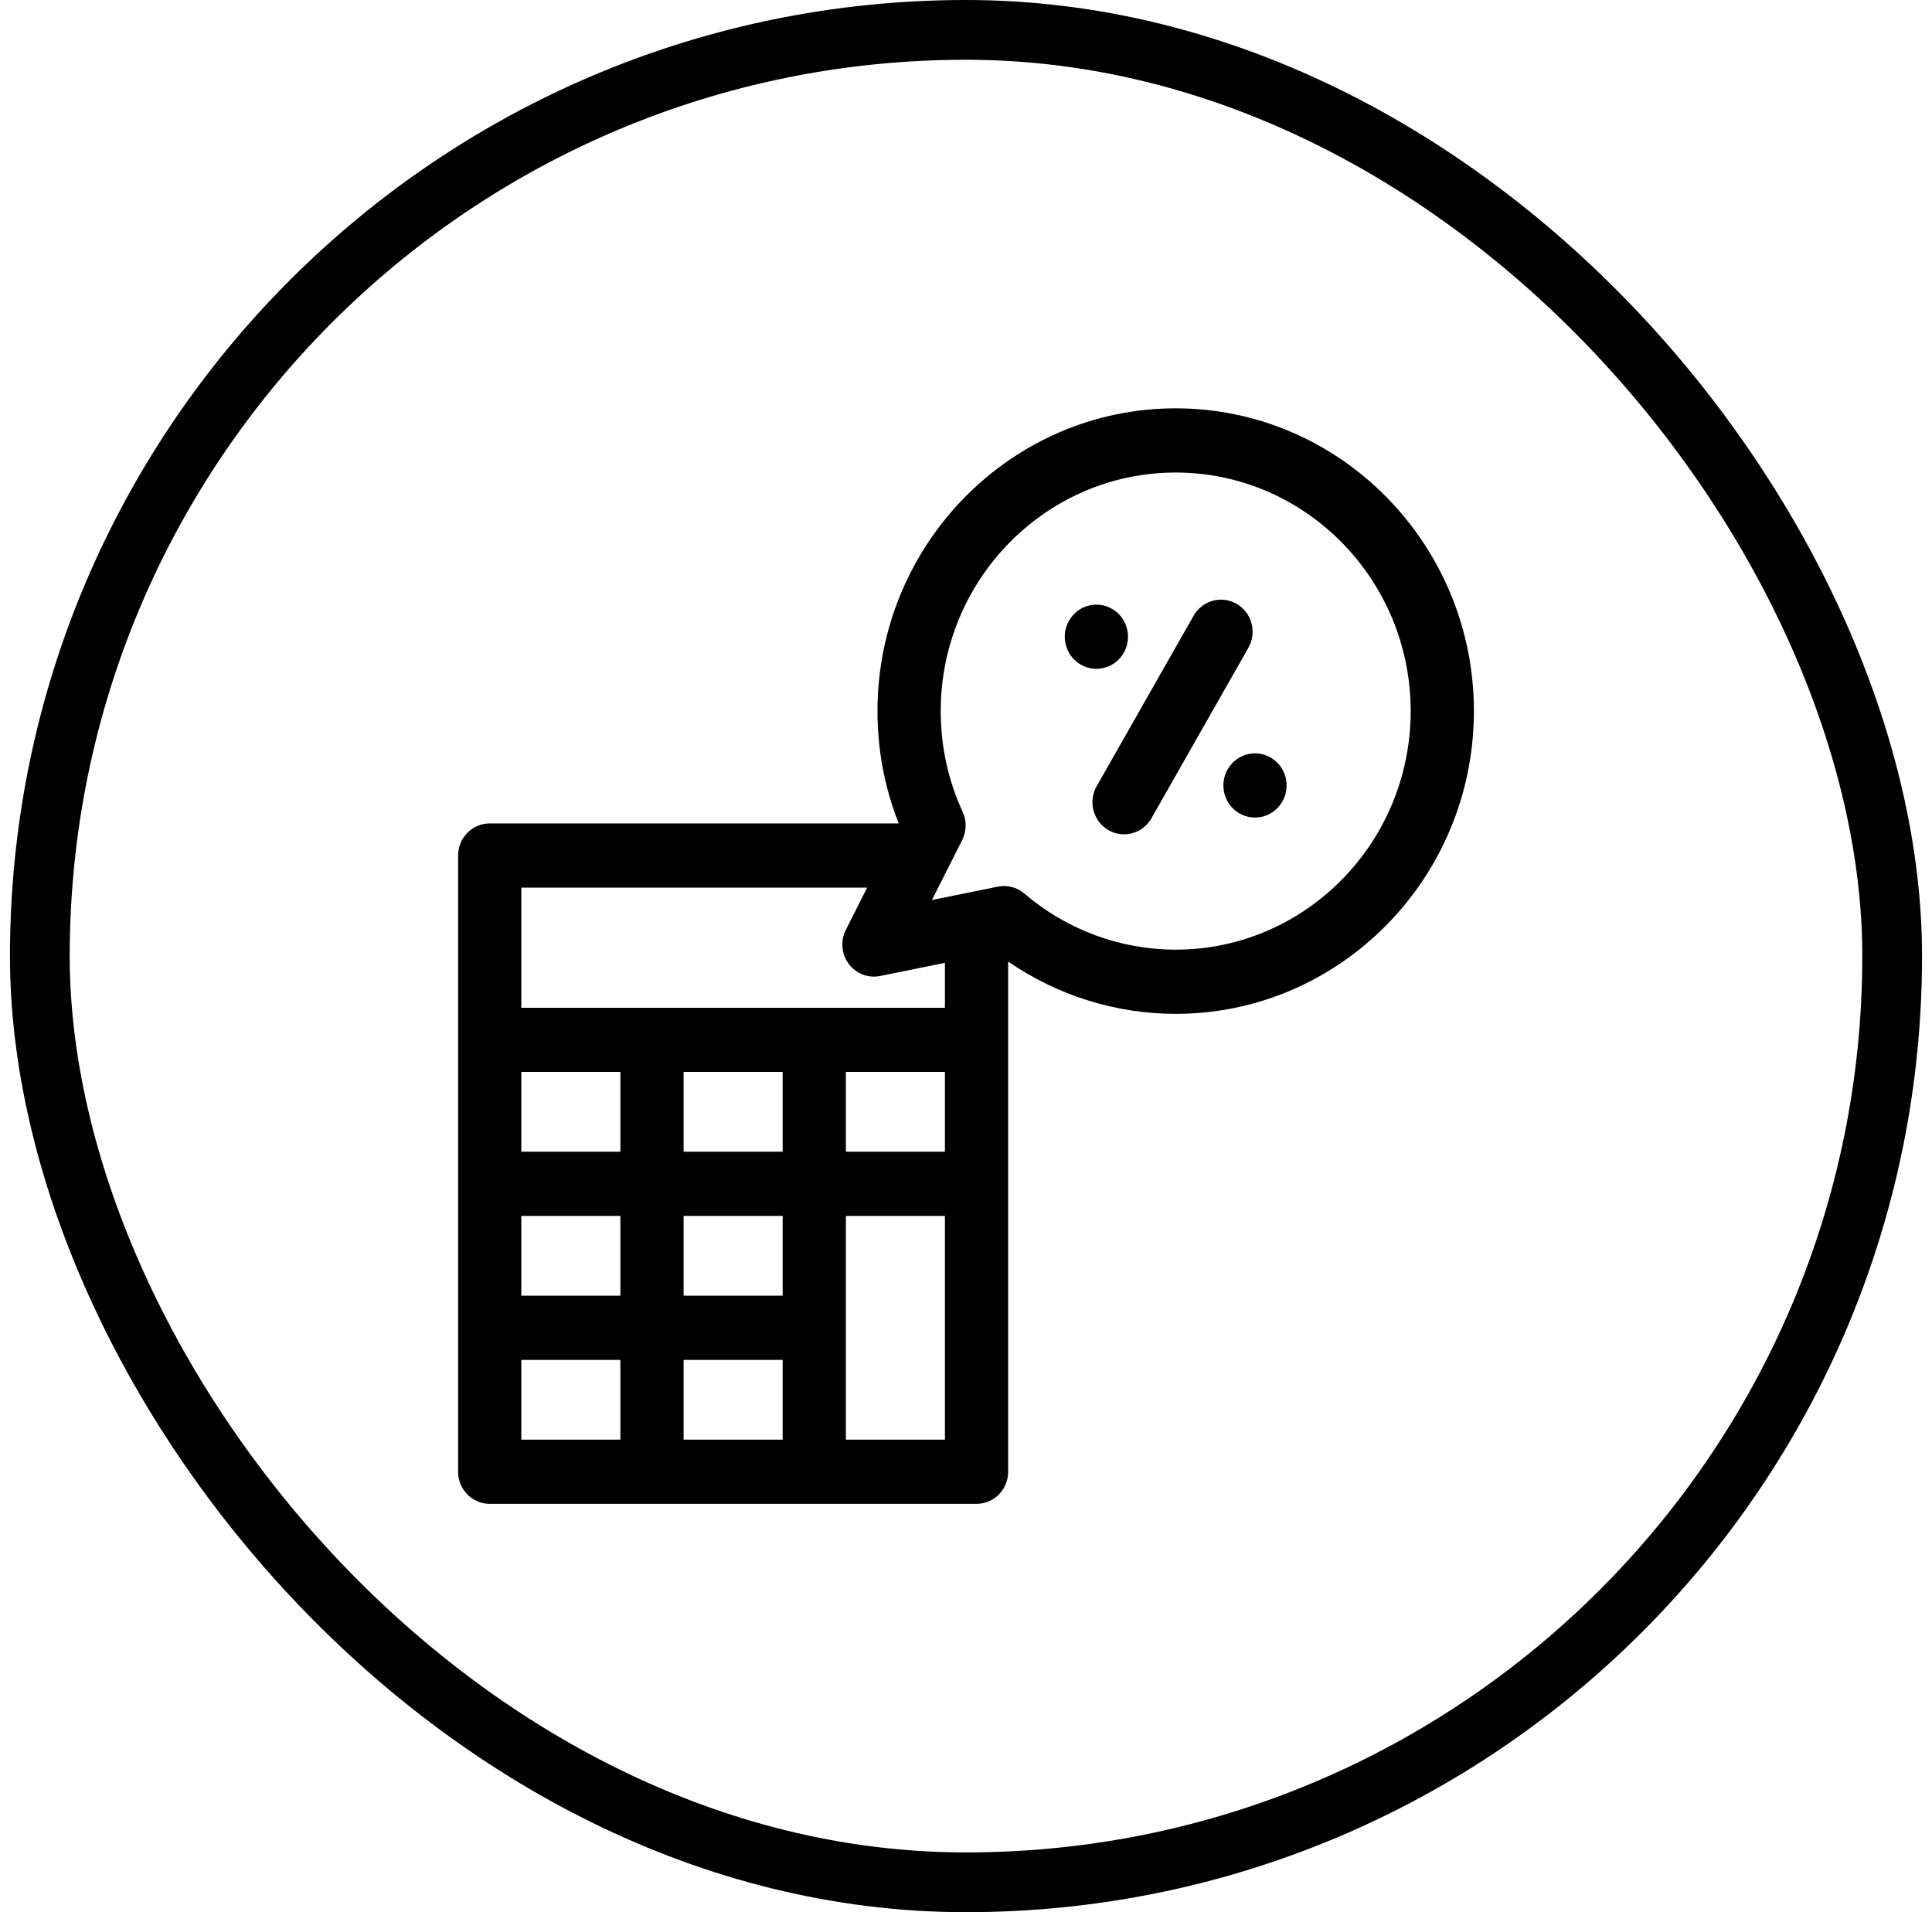 <svg width="97" height="96" viewBox="0 0 97 96" fill="none" xmlns="http://www.w3.org/2000/svg">
<rect x="2" y="1.5" width="93" height="93" rx="46.5" stroke="black" stroke-width="3"/>
<path d="M59.028 20.5C50.772 20.5 44.056 27.319 44.056 35.7C44.056 37.655 44.414 39.548 45.122 41.34H24.587C23.711 41.34 23 42.061 23 42.951V73.889C23 74.778 23.711 75.5 24.587 75.5H49.029C49.906 75.5 50.616 74.778 50.616 73.889V48.273C53.085 49.976 56.019 50.9 59.028 50.9C67.284 50.9 74 44.082 74 35.7C74 27.319 67.284 20.5 59.028 20.5ZM31.148 72.277H26.174V68.272H31.148V72.277ZM31.148 65.049H26.174V61.044H31.148V65.049ZM31.148 57.821H26.174V53.816H31.148V57.821ZM39.295 65.049H34.322V61.044H39.295V65.049ZM39.295 57.821H34.322V53.816H39.295V57.821ZM34.322 68.272H39.295V72.277H34.322V68.272ZM47.442 72.277H42.469V61.044H47.442V72.277ZM47.442 57.821H42.469V53.816H47.442V57.821ZM47.442 50.594H26.174V44.563H43.537L42.466 46.685C42.188 47.235 42.245 47.898 42.612 48.391C42.98 48.884 43.592 49.121 44.19 48.999L47.442 48.34V50.594ZM59.028 47.677C56.25 47.677 53.551 46.678 51.43 44.862C51.141 44.615 50.779 44.483 50.407 44.483C50.303 44.483 50.199 44.493 50.096 44.514L46.789 45.185L48.308 42.178C48.531 41.735 48.54 41.212 48.333 40.761C47.601 39.171 47.231 37.468 47.231 35.7C47.231 29.096 52.523 23.723 59.028 23.723C65.533 23.723 70.826 29.096 70.826 35.7C70.826 42.305 65.534 47.677 59.028 47.677Z" fill="black"/>
<path d="M56.434 41.886C56.165 41.886 55.892 41.817 55.642 41.67C54.883 41.226 54.623 40.24 55.062 39.469L59.928 30.911C60.367 30.14 61.338 29.876 62.096 30.321C62.856 30.766 63.115 31.751 62.677 32.522L57.81 41.081C57.517 41.598 56.983 41.886 56.434 41.886Z" fill="black"/>
<path fill-rule="evenodd" clip-rule="evenodd" d="M55.84 30.572C56.599 31.016 56.859 32.002 56.421 32.773C55.983 33.544 55.012 33.807 54.253 33.362C53.493 32.918 53.234 31.932 53.672 31.161C54.11 30.39 55.081 30.127 55.84 30.572Z" fill="black"/>
<path fill-rule="evenodd" clip-rule="evenodd" d="M63.803 38.038C64.563 38.482 64.822 39.468 64.384 40.239C63.946 41.01 62.976 41.273 62.216 40.828C61.457 40.384 61.197 39.398 61.636 38.627C62.074 37.856 63.044 37.593 63.803 38.038Z" fill="black"/>
</svg>
